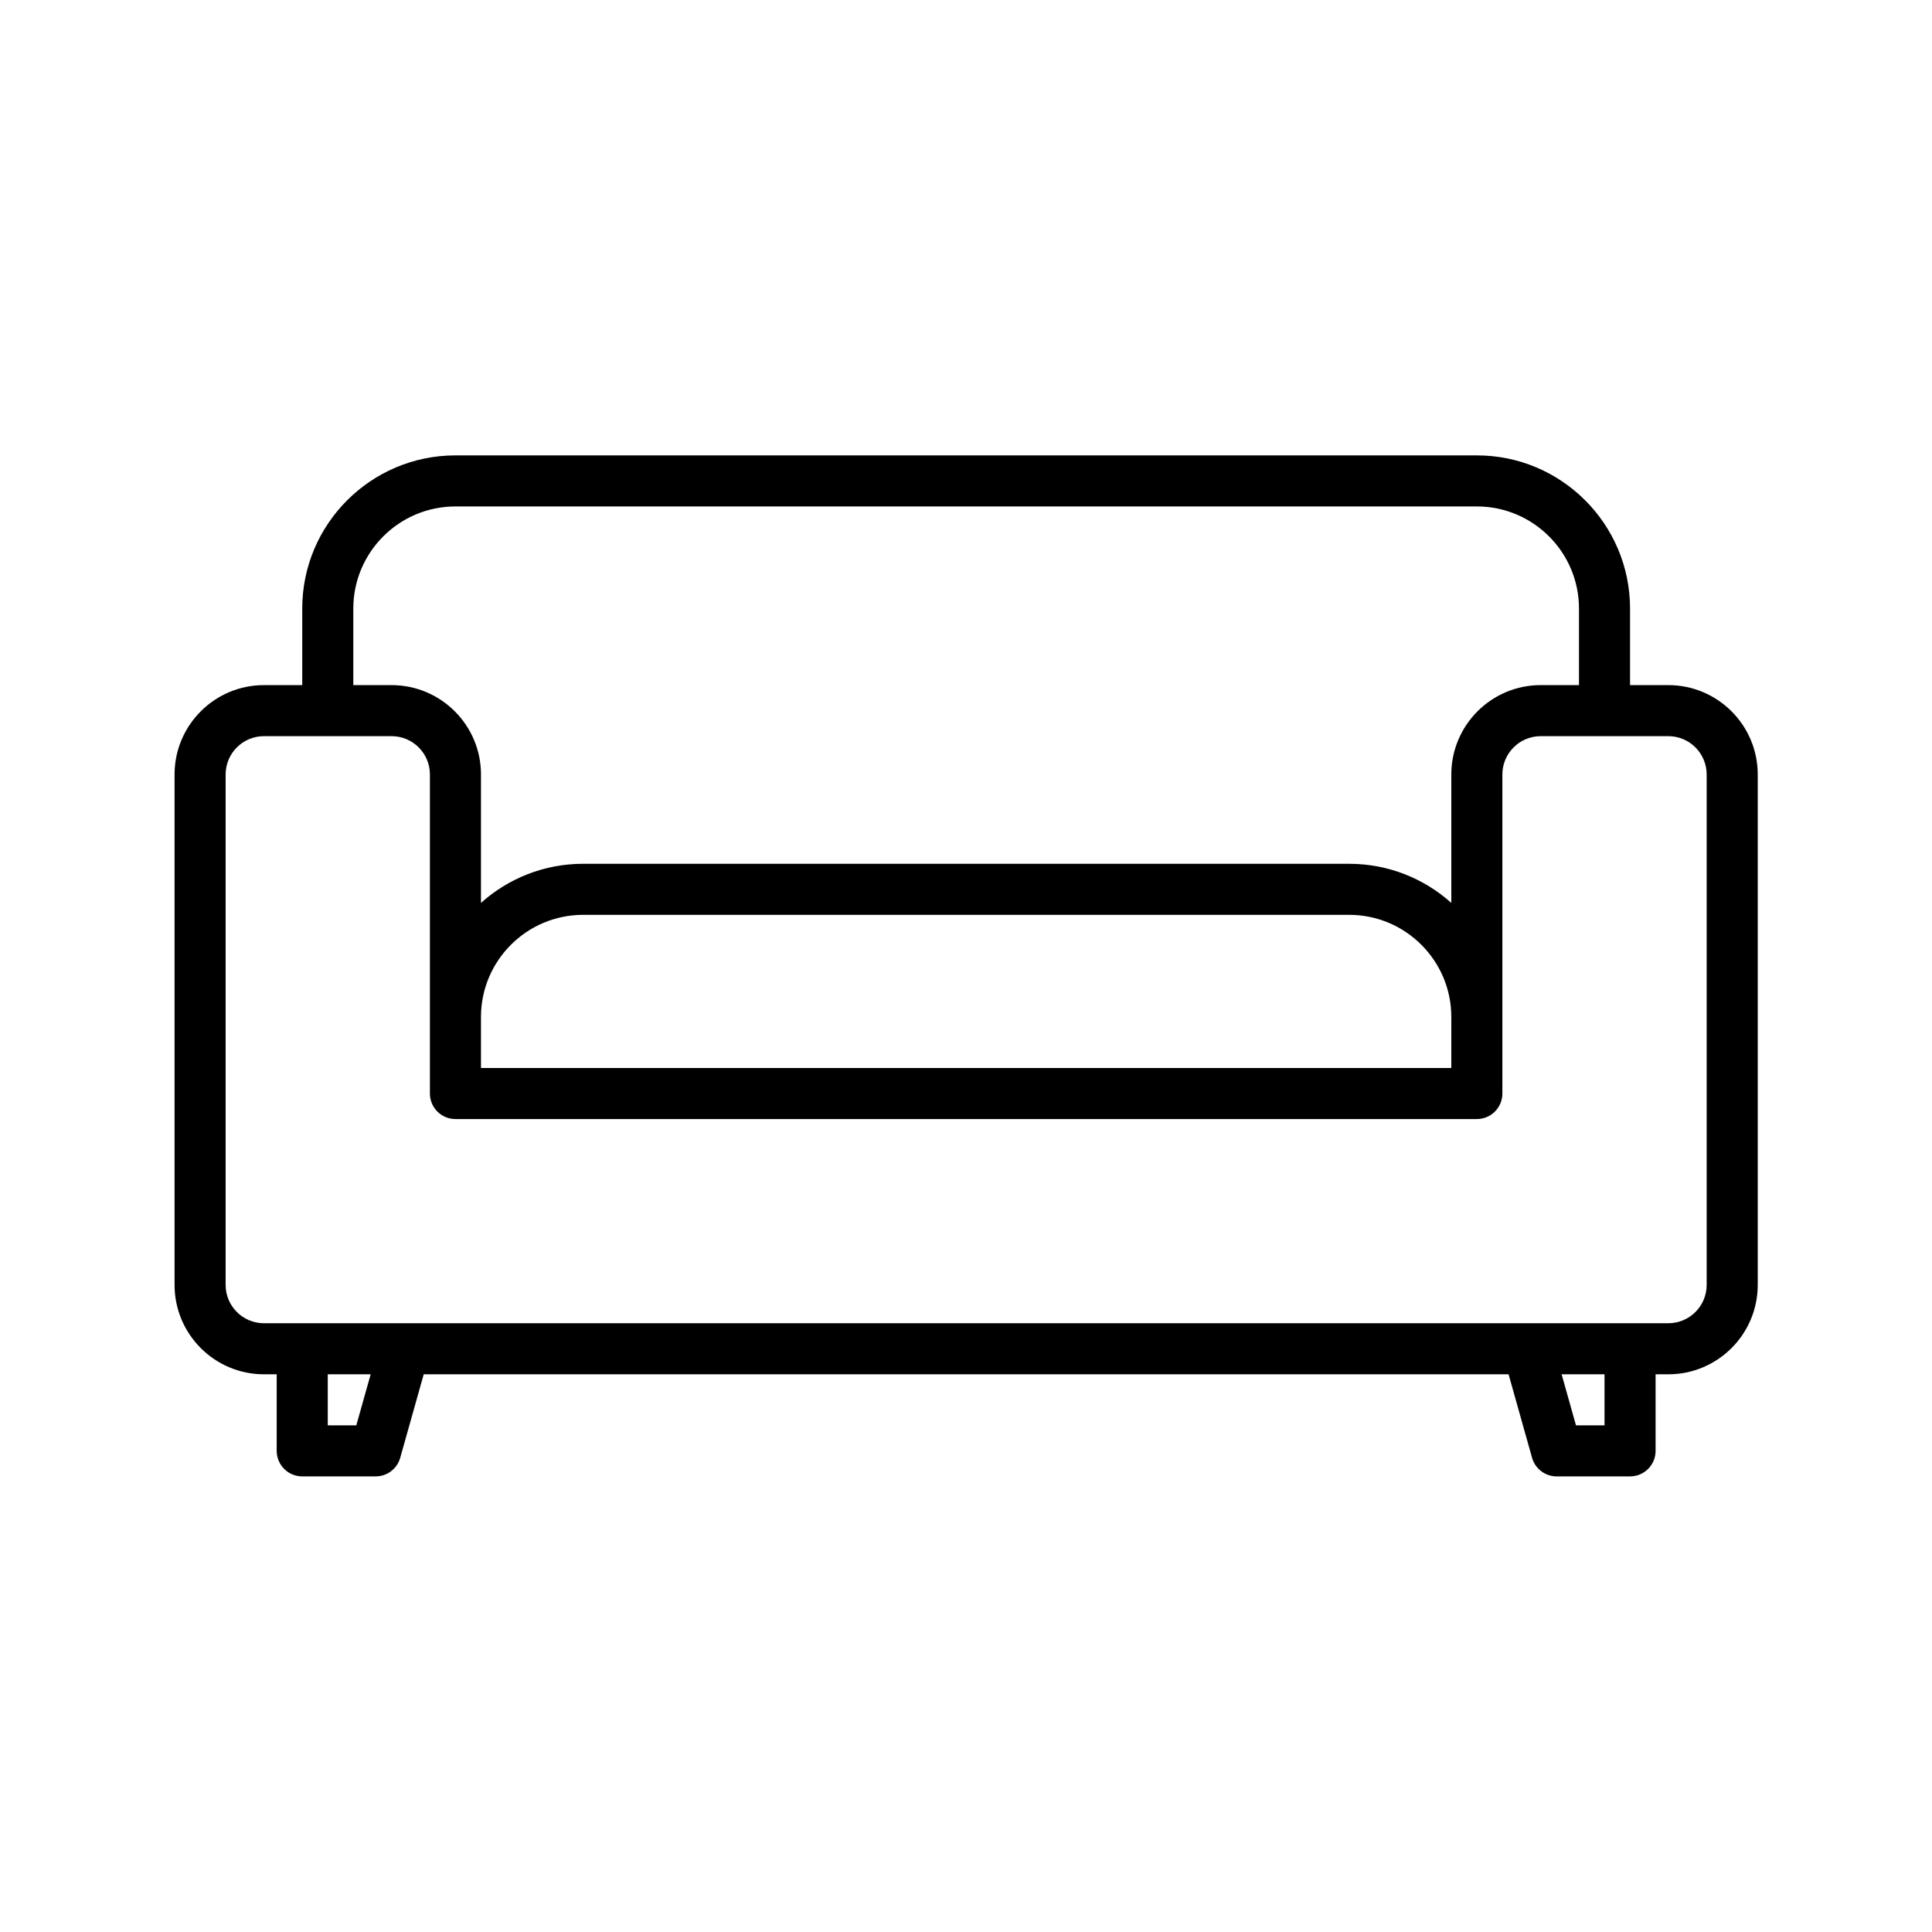 <?xml version="1.0" encoding="UTF-8" standalone="no"?>
<svg xmlns="http://www.w3.org/2000/svg" xmlns:xlink="http://www.w3.org/1999/xlink" width="1080" zoomAndPan="magnify" viewBox="0 0 810 810" height="1080" preserveAspectRatio="xMidYMid meet" version="1.2"><defs><clipPath id="fc016b780f"><path d="M 73.188 190.828 L 736.938 190.828 L 736.938 619 L 73.188 619 Z M 73.188 190.828 "/></clipPath></defs><g id="f4b945a93d"><g clip-rule="nonzero" clip-path="url(#fc016b780f)"><path style=" stroke:none;fill-rule:nonzero;fill:#000000;fill-opacity:1;" d="M 699.465 287.238 L 683.406 287.238 L 683.406 255.133 C 683.406 219.723 654.598 190.922 619.172 190.922 L 190.949 190.922 C 155.527 190.922 126.715 219.723 126.715 255.133 L 126.715 287.238 L 110.656 287.238 C 89.992 287.238 73.188 304.039 73.188 324.691 L 73.188 538.723 C 73.188 559.375 89.992 576.18 110.656 576.18 L 116.008 576.18 L 116.008 608.281 C 116.008 614.195 120.801 618.984 126.715 618.984 L 157.492 618.984 C 162.285 618.984 166.5 615.801 167.797 611.184 L 177.645 576.18 L 632.477 576.18 L 642.324 611.184 C 643.621 615.801 647.84 618.984 652.629 618.984 L 683.406 618.984 C 689.324 618.984 694.113 614.195 694.113 608.281 L 694.113 576.18 L 699.465 576.18 C 720.129 576.18 736.938 559.375 736.938 538.723 L 736.938 324.691 C 736.938 304.039 720.129 287.238 699.465 287.238 Z M 148.125 255.133 C 148.125 231.535 167.328 212.328 190.949 212.328 L 619.172 212.328 C 642.793 212.328 661.996 231.535 661.996 255.133 L 661.996 287.238 L 645.938 287.238 C 625.277 287.238 608.469 304.039 608.469 324.691 L 608.469 378.547 C 597.094 368.355 582.078 362.148 565.645 362.148 L 244.477 362.148 C 228.043 362.148 213.027 368.355 201.652 378.547 L 201.652 324.691 C 201.652 304.039 184.844 287.238 164.184 287.238 L 148.125 287.238 Z M 608.469 426.355 L 608.469 447.762 L 201.652 447.762 L 201.652 426.355 C 201.652 402.762 220.855 383.551 244.477 383.551 L 565.645 383.551 C 589.266 383.551 608.469 402.762 608.469 426.355 Z M 149.383 597.582 L 137.418 597.582 L 137.418 576.18 L 155.406 576.18 Z M 672.703 597.582 L 660.738 597.582 L 654.715 576.18 L 672.703 576.18 Z M 715.523 538.723 C 715.523 547.578 708.324 554.773 699.465 554.773 L 110.656 554.773 C 101.797 554.773 94.598 547.578 94.598 538.723 L 94.598 324.691 C 94.598 315.836 101.797 308.641 110.656 308.641 L 164.184 308.641 C 173.043 308.641 180.242 315.836 180.242 324.691 L 180.242 458.461 C 180.242 464.375 185.031 469.164 190.949 469.164 L 619.172 469.164 C 625.09 469.164 629.879 464.375 629.879 458.461 L 629.879 324.691 C 629.879 315.836 637.078 308.641 645.938 308.641 L 699.465 308.641 C 708.324 308.641 715.523 315.836 715.523 324.691 Z M 715.523 538.723 "/></g></g></svg>